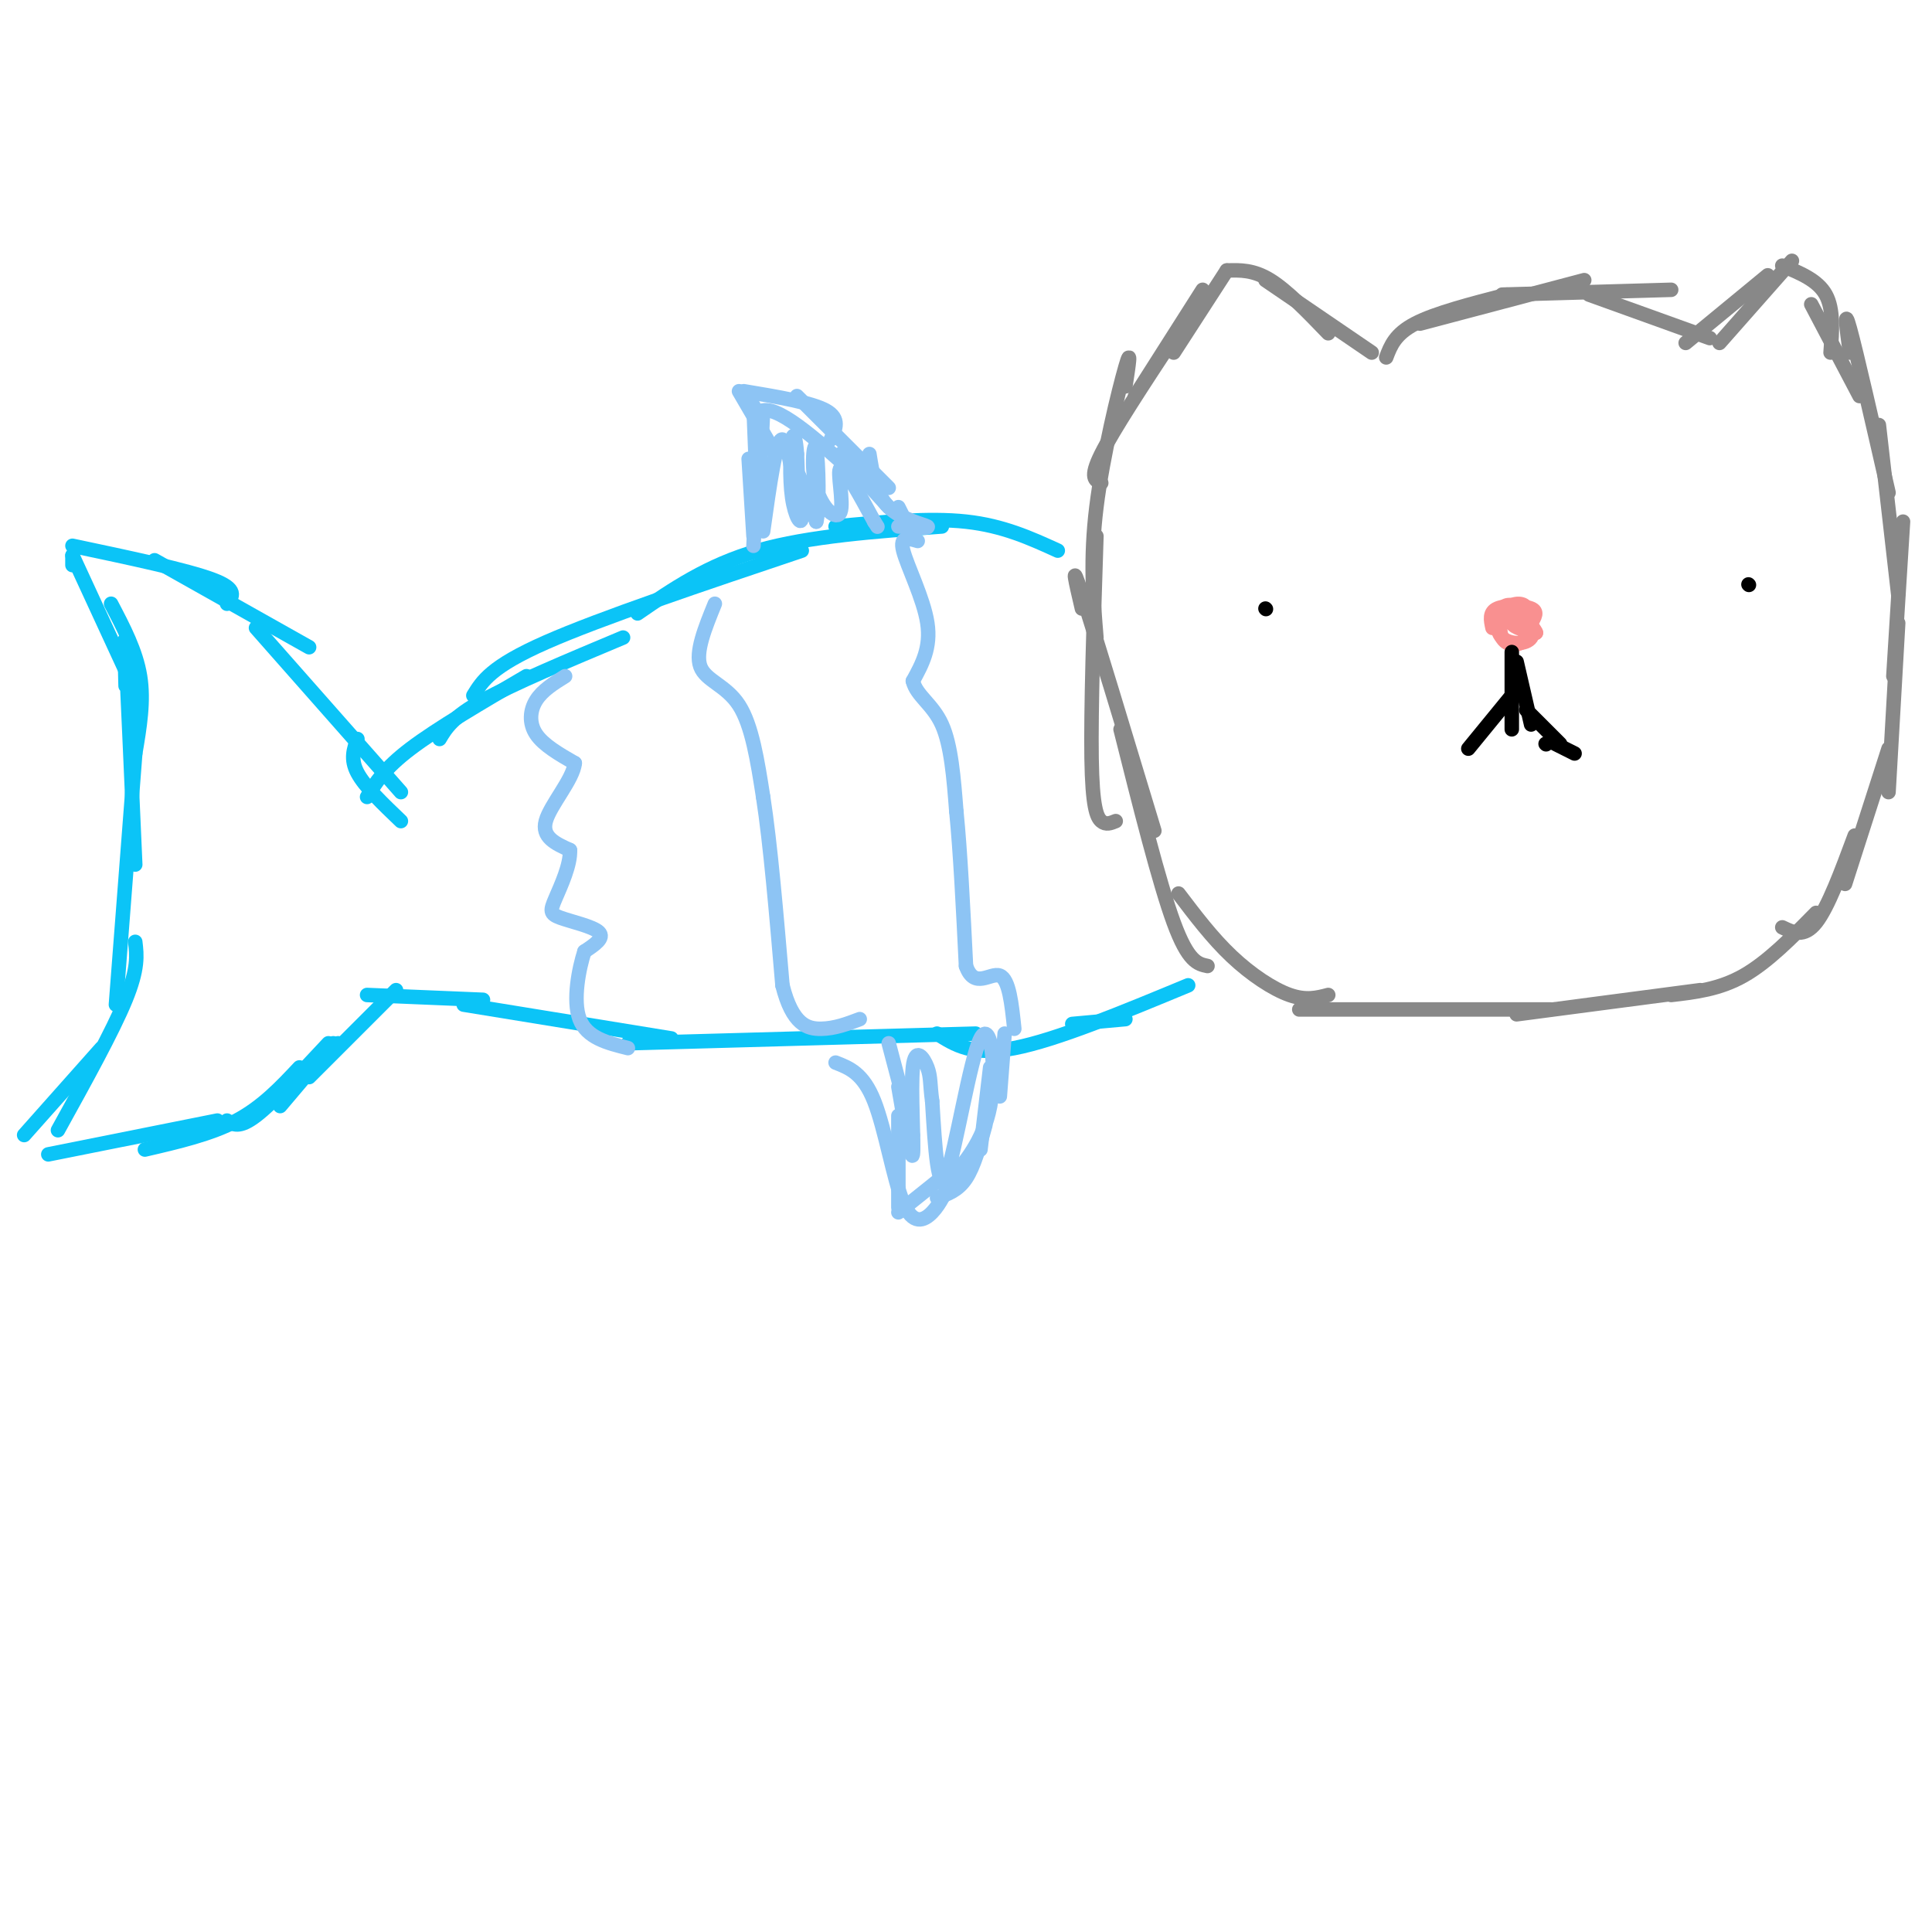 <svg viewBox='0 0 400 400' version='1.1' xmlns='http://www.w3.org/2000/svg' xmlns:xlink='http://www.w3.org/1999/xlink'><g fill='none' stroke='#0BC4F7' stroke-width='3' stroke-linecap='round' stroke-linejoin='round'><path d='M5,235c0.000,0.000 16.000,-18.000 16,-18'/><path d='M12,234c5.667,-10.250 11.333,-20.500 14,-27c2.667,-6.500 2.333,-9.250 2,-12'/><path d='M24,208c0.000,0.000 4.000,-52.000 4,-52'/><path d='M28,179c-0.833,-18.917 -1.667,-37.833 -2,-44c-0.333,-6.167 -0.167,0.417 0,7'/><path d='M28,156c0.917,-5.417 1.833,-10.833 1,-16c-0.833,-5.167 -3.417,-10.083 -6,-15'/><path d='M27,141c0.000,0.000 -12.000,-26.000 -12,-26'/><path d='M15,117c0.000,0.000 0.000,-2.000 0,-2'/><path d='M15,113c11.833,2.500 23.667,5.000 29,7c5.333,2.000 4.167,3.500 3,5'/><path d='M32,116c0.000,0.000 32.000,18.000 32,18'/><path d='M53,130c0.000,0.000 30.000,34.000 30,34'/><path d='M74,153c-0.750,2.083 -1.500,4.167 0,7c1.500,2.833 5.250,6.417 9,10'/><path d='M10,239c0.000,0.000 35.000,-7.000 35,-7'/><path d='M30,238c6.833,-1.583 13.667,-3.167 19,-6c5.333,-2.833 9.167,-6.917 13,-11'/><path d='M47,232c1.250,0.833 2.500,1.667 6,-1c3.500,-2.667 9.250,-8.833 15,-15'/><path d='M58,229c0.000,0.000 11.000,-13.000 11,-13'/><path d='M62,223c0.000,0.000 0.100,0.100 0.1,0.1'/><path d='M62,224c0.000,0.000 8.000,-8.000 8,-8'/><path d='M76,165c1.750,-2.917 3.500,-5.833 9,-10c5.500,-4.167 14.750,-9.583 24,-15'/><path d='M91,153c1.333,-2.250 2.667,-4.500 9,-8c6.333,-3.500 17.667,-8.250 29,-13'/><path d='M98,144c1.833,-3.000 3.667,-6.000 15,-11c11.333,-5.000 32.167,-12.000 53,-19'/><path d='M132,127c7.250,-5.000 14.500,-10.000 25,-13c10.500,-3.000 24.250,-4.000 38,-5'/><path d='M173,109c9.667,-0.917 19.333,-1.833 27,-1c7.667,0.833 13.333,3.417 19,6'/><path d='M64,223c0.000,0.000 18.000,-18.000 18,-18'/><path d='M76,206c0.000,0.000 24.000,1.000 24,1'/><path d='M96,208c0.000,0.000 43.000,7.000 43,7'/><path d='M130,216c0.000,0.000 72.000,-2.000 72,-2'/><path d='M194,214c3.667,2.333 7.333,4.667 16,3c8.667,-1.667 22.333,-7.333 36,-13'/><path d='M222,212c0.000,0.000 11.000,-1.000 11,-1'/></g>
<g fill='none' stroke='#888888' stroke-width='3' stroke-linecap='round' stroke-linejoin='round'><path d='M275,206c-2.289,0.600 -4.578,1.200 -8,0c-3.422,-1.200 -7.978,-4.200 -12,-8c-4.022,-3.800 -7.511,-8.400 -11,-13'/><path d='M250,200c-2.000,-0.417 -4.000,-0.833 -7,-9c-3.000,-8.167 -7.000,-24.083 -11,-40'/><path d='M239,172c-6.250,-20.667 -12.500,-41.333 -15,-49c-2.500,-7.667 -1.250,-2.333 0,3'/><path d='M231,170c-1.022,0.422 -2.044,0.844 -3,0c-0.956,-0.844 -1.844,-2.956 -2,-13c-0.156,-10.044 0.422,-28.022 1,-46'/><path d='M227,132c-0.667,-8.089 -1.333,-16.178 0,-27c1.333,-10.822 4.667,-24.378 6,-29c1.333,-4.622 0.667,-0.311 0,4'/><path d='M228,100c-1.250,-0.500 -2.500,-1.000 0,-6c2.500,-5.000 8.750,-14.500 15,-24'/><path d='M235,82c0.000,0.000 14.000,-22.000 14,-22'/><path d='M243,73c0.000,0.000 11.000,-17.000 11,-17'/><path d='M254,56c2.750,-0.083 5.500,-0.167 9,2c3.500,2.167 7.750,6.583 12,11'/><path d='M262,58c0.000,0.000 22.000,15.000 22,15'/><path d='M287,74c0.917,-2.417 1.833,-4.833 6,-7c4.167,-2.167 11.583,-4.083 19,-6'/><path d='M294,67c0.000,0.000 34.000,-9.000 34,-9'/><path d='M311,61c0.000,0.000 35.000,-1.000 35,-1'/><path d='M329,61c0.000,0.000 25.000,9.000 25,9'/><path d='M349,71c0.000,0.000 17.000,-14.000 17,-14'/><path d='M356,71c0.000,0.000 15.000,-17.000 15,-17'/><path d='M369,55c3.667,1.500 7.333,3.000 9,6c1.667,3.000 1.333,7.500 1,12'/><path d='M269,209c0.000,0.000 52.000,0.000 52,0'/><path d='M314,210c0.000,0.000 38.000,-5.000 38,-5'/><path d='M346,206c5.000,-0.583 10.000,-1.167 15,-4c5.000,-2.833 10.000,-7.917 15,-13'/><path d='M369,192c2.250,1.083 4.500,2.167 7,-1c2.500,-3.167 5.250,-10.583 8,-18'/><path d='M382,183c0.000,0.000 9.000,-28.000 9,-28'/><path d='M391,164c0.000,0.000 2.000,-35.000 2,-35'/><path d='M392,140c0.000,0.000 2.000,-32.000 2,-32'/><path d='M393,123c0.000,0.000 -4.000,-35.000 -4,-35'/><path d='M391,102c-3.333,-14.583 -6.667,-29.167 -8,-34c-1.333,-4.833 -0.667,0.083 0,5'/><path d='M385,82c0.000,0.000 -10.000,-19.000 -10,-19'/></g>
<g fill='none' stroke='#F99090' stroke-width='3' stroke-linecap='round' stroke-linejoin='round'><path d='M315,126c-1.499,-0.635 -2.997,-1.271 -4,0c-1.003,1.271 -1.509,4.448 0,6c1.509,1.552 5.033,1.478 6,0c0.967,-1.478 -0.624,-4.359 -2,-5c-1.376,-0.641 -2.536,0.960 -2,2c0.536,1.040 2.768,1.520 5,2'/><path d='M318,131c-0.295,-1.047 -3.533,-4.666 -5,-5c-1.467,-0.334 -1.164,2.617 0,3c1.164,0.383 3.190,-1.804 3,-3c-0.190,-1.196 -2.597,-1.403 -4,0c-1.403,1.403 -1.801,4.416 -1,6c0.801,1.584 2.800,1.738 4,1c1.200,-0.738 1.600,-2.369 2,-4'/><path d='M317,129c0.714,-1.250 1.500,-2.375 0,-3c-1.500,-0.625 -5.286,-0.750 -7,0c-1.714,0.750 -1.357,2.375 -1,4'/></g>
<g fill='none' stroke='#000000' stroke-width='3' stroke-linecap='round' stroke-linejoin='round'><path d='M362,121c0.000,0.000 0.100,0.100 0.1,0.1'/><path d='M262,126c0.000,0.000 0.100,0.100 0.1,0.1'/><path d='M313,135c0.000,0.000 0.000,16.000 0,16'/><path d='M313,144c0.000,0.000 -9.000,11.000 -9,11'/><path d='M314,137c0.000,0.000 3.000,13.000 3,13'/><path d='M316,147c0.000,0.000 7.000,7.000 7,7'/><path d='M320,154c0.000,0.000 0.100,0.100 0.1,0.1'/><path d='M322,154c0.000,0.000 4.000,2.000 4,2'/></g>
<g fill='none' stroke='#8DC4F4' stroke-width='3' stroke-linecap='round' stroke-linejoin='round'><path d='M156,111c0.000,0.000 -1.000,-16.000 -1,-16'/><path d='M157,108c0.000,0.000 0.000,-17.000 0,-17'/><path d='M157,109c0.000,0.000 -1.000,-25.000 -1,-25'/><path d='M160,93c0.000,0.000 -7.000,-12.000 -7,-12'/><path d='M154,81c7.000,1.167 14.000,2.333 17,4c3.000,1.667 2.000,3.833 1,6'/><path d='M165,82c0.000,0.000 19.000,19.000 19,19'/><path d='M180,94c0.667,4.200 1.333,8.400 4,11c2.667,2.600 7.333,3.600 8,4c0.667,0.400 -2.667,0.200 -6,0'/><path d='M186,105c0.000,0.000 2.000,4.000 2,4'/><path d='M184,216c0.000,0.000 5.000,19.000 5,19'/><path d='M186,231c0.000,0.000 0.000,19.000 0,19'/><path d='M186,251c0.000,0.000 10.000,-8.000 10,-8'/><path d='M194,248c2.167,-0.750 4.333,-1.500 6,-4c1.667,-2.500 2.833,-6.750 4,-11'/><path d='M203,238c0.000,0.000 2.000,-17.000 2,-17'/><path d='M207,227c0.000,0.000 1.000,-13.000 1,-13'/><path d='M156,113c0.000,0.000 1.000,-19.000 1,-19'/><path d='M157,105c0.000,0.000 1.000,-20.000 1,-20'/><path d='M158,85c3.667,-0.833 12.333,7.083 21,15'/><path d='M174,94c0.000,0.000 10.000,11.000 10,11'/><path d='M158,110c1.356,-9.689 2.711,-19.378 4,-19c1.289,0.378 2.511,10.822 3,13c0.489,2.178 0.244,-3.911 0,-10'/><path d='M165,94c-0.186,-2.843 -0.652,-4.950 -1,-3c-0.348,1.950 -0.578,7.956 0,12c0.578,4.044 1.963,6.127 2,4c0.037,-2.127 -1.275,-8.465 -1,-9c0.275,-0.535 2.138,4.732 4,10'/><path d='M169,108c0.706,-2.207 0.471,-12.724 0,-15c-0.471,-2.276 -1.178,3.689 0,8c1.178,4.311 4.240,6.968 5,5c0.760,-1.968 -0.783,-8.562 0,-9c0.783,-0.438 3.891,5.281 7,11'/><path d='M181,108c1.167,1.833 0.583,0.917 0,0'/><path d='M173,220c2.857,1.107 5.714,2.214 8,8c2.286,5.786 4.000,16.250 6,21c2.000,4.750 4.286,3.786 6,2c1.714,-1.786 2.857,-4.393 4,-7'/><path d='M197,244c2.450,-3.137 6.574,-7.480 8,-15c1.426,-7.520 0.153,-18.217 -2,-14c-2.153,4.217 -5.187,23.348 -7,28c-1.813,4.652 -2.407,-5.174 -3,-15'/><path d='M193,228c-0.499,-3.574 -0.247,-5.010 -1,-7c-0.753,-1.990 -2.510,-4.536 -3,0c-0.490,4.536 0.289,16.153 0,18c-0.289,1.847 -1.644,-6.077 -3,-14'/><path d='M117,140c-2.356,1.467 -4.711,2.933 -6,5c-1.289,2.067 -1.511,4.733 0,7c1.511,2.267 4.756,4.133 8,6'/><path d='M119,158c-0.311,3.333 -5.089,8.667 -6,12c-0.911,3.333 2.044,4.667 5,6'/><path d='M118,176c0.171,2.986 -1.903,7.450 -3,10c-1.097,2.550 -1.219,3.187 1,4c2.219,0.813 6.777,1.804 8,3c1.223,1.196 -0.888,2.598 -3,4'/><path d='M121,197c-1.133,3.467 -2.467,10.133 -1,14c1.467,3.867 5.733,4.933 10,6'/><path d='M148,125c-2.044,5.022 -4.089,10.044 -3,13c1.089,2.956 5.311,3.844 8,8c2.689,4.156 3.844,11.578 5,19'/><path d='M158,165c1.500,9.667 2.750,24.333 4,39'/><path d='M162,204c2.044,8.156 5.156,9.044 8,9c2.844,-0.044 5.422,-1.022 8,-2'/><path d='M190,112c-1.889,-0.556 -3.778,-1.111 -3,2c0.778,3.111 4.222,9.889 5,15c0.778,5.111 -1.111,8.556 -3,12'/><path d='M189,141c0.733,3.067 4.067,4.733 6,9c1.933,4.267 2.467,11.133 3,18'/><path d='M198,168c0.833,8.333 1.417,20.167 2,32'/><path d='M200,200c1.733,4.933 5.067,1.267 7,2c1.933,0.733 2.467,5.867 3,11'/></g>
</svg>